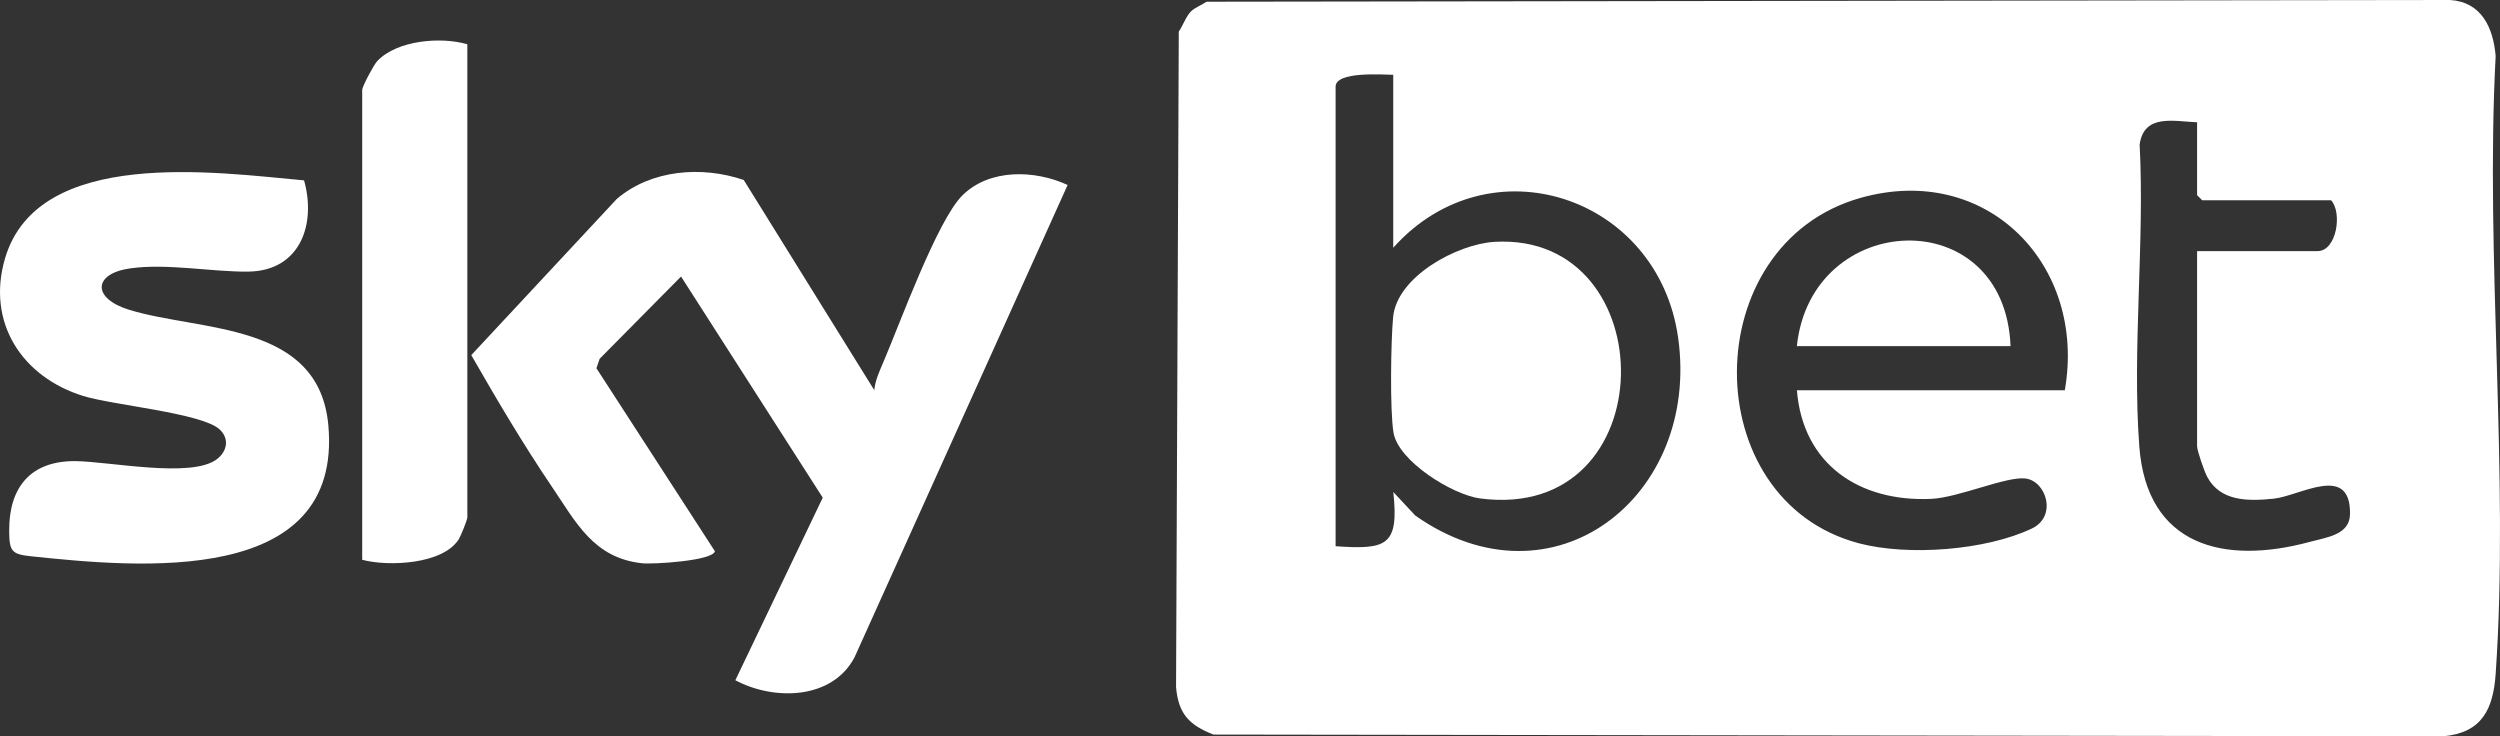 <?xml version="1.0" encoding="UTF-8"?>
<svg id="Layer_2" data-name="Layer 2" xmlns="http://www.w3.org/2000/svg" viewBox="0 0 737.1 217.09">
  <rect x="0" y="0" width="737.1" height="217.09" fill="#333333" stroke="none"/>
  <defs>
    <style>
      .cls-1 {
        fill: #fff;
      }
    </style>
  </defs>
  <g id="Layer_1-2" data-name="Layer 1">
    <g>
      <path class="cls-1" d="M351.12,3.39c1.12-1.13,3.25-1.93,4.62-2.88l366.59-.51c9.32.56,12.77,8.14,13.49,16.51-3.14,59.49,4.06,123.07.01,182.08-.72,10.48-4.02,17.48-15.5,18.5l-362.57-.51c-7.17-2.83-10.32-6.09-11.01-13.99l.8-193.27c1.2-1.73,2.16-4.51,3.57-5.93ZM410.79,22.05c-3.07-.03-17-1.09-17,3.5v135.5c15.01,1.03,18.74-.05,17.01-15.99l6.51,6.97c40.68,28.56,84.07-5.69,77.47-52.47-5.89-41.79-55.6-58.27-84-26.51V22.05ZM647.79,36.05c-6.78-.24-15.66-2.62-16.94,6.57,1.52,28.95-2.24,60.31-.1,88.97,2.2,29.43,24.94,35.03,50.26,28.18,5.1-1.38,11.79-2.09,11.87-8.2.21-15.13-14.77-5.31-22.6-4.53-7.48.75-15.63.84-19.52-6.47-.84-1.59-2.97-7.68-2.97-9.03v-57.5h35.5c5.71,0,7.36-11.43,4-15h-38l-1.5-1.5v-21.5ZM608.79,115.05c6.45-36.82-22.85-67.23-60.21-56.71-48.44,13.64-48.66,89.18-.44,101.86,14.4,3.79,37.32,2.1,50.93-4.37,7.55-3.59,4.26-14-1.87-14.75-5.67-.7-19.76,5.66-27.86,6.01-21.12.92-37.81-10.16-39.54-32.03h79Z"/>
      <path class="cls-1" d="M257.78,115.05c.23-2.8,1.46-5.43,2.54-7.97,4.9-11.4,16-42.16,23.48-49.52,8.01-7.89,21.35-7.48,30.98-3.02l-62.8,139.2c-6.61,12.67-23.89,12.86-35.17,6.82l25.77-53.83-41.78-65.2-24,24.25-.95,2.79,34.93,53.96c-.63,2.84-18.27,3.89-21.5,3.54-14.23-1.56-19.4-11.98-26.51-22.49-8.47-12.51-16.35-25.84-23.82-38.88l42.92-46.06c10.17-8.66,25.07-9.78,37.41-5.58l38.5,61.99Z"/>
      <path class="cls-1" d="M89.65,53.18c3.66,13-1.19,26.7-16.42,26.9-10.66.14-23.91-2.5-34.86-.95s-11.26,8.83-.36,12.19c21.11,6.51,56.12,3.43,58.81,34.19,4.17,47.6-56.11,41.81-87.53,38.52-5.87-.61-6.53-1.43-6.58-7.48-.1-12.9,6.35-20.73,19.59-20.59,9.9.11,33.86,5.05,41.47-.44,3.19-2.3,4-6.14.96-8.93-5.22-4.8-31.41-7.12-40.16-9.83C6.5,111.17-4.05,95.09,1.47,76.23c9.68-33.05,62.45-25.36,88.18-23.05Z"/>
      <path class="cls-1" d="M137.79,13.05v139.5c0,.71-1.93,5.5-2.54,6.46-4.69,7.4-20.71,8.1-28.46,6.04V26.55c0-1.05,3.38-7.41,4.45-8.55,5.81-6.15,18.75-7.24,26.55-4.95Z"/>
      <path class="cls-1" d="M440.61,71.31c50.38-2.96,50.51,82.84-4.23,75.65-8.15-1.07-24.17-11-25.53-19.47-1.07-6.63-.77-26.88-.1-33.99,1.12-11.99,18.93-21.54,29.87-22.19Z"/>
      <path class="cls-1" d="M592.79,102.05h-63c4.19-40.23,61.3-42.76,63,0Z"/>
    </g>
  </g>
</svg>